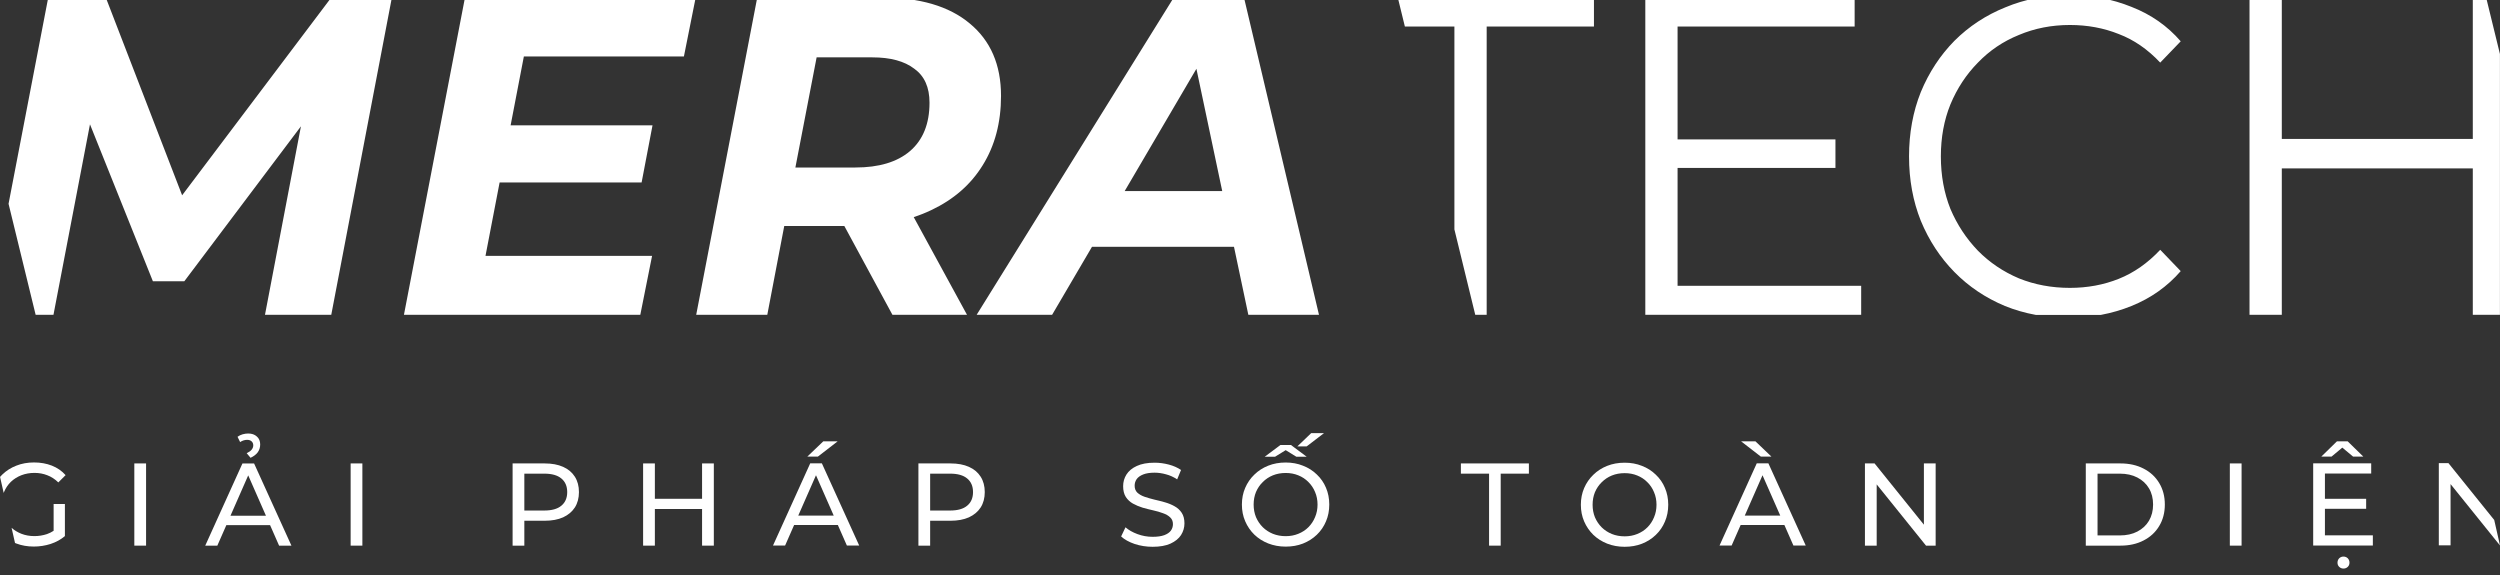 <svg width="200" height="46" viewBox="0 0 200 46" fill="none" xmlns="http://www.w3.org/2000/svg">
<rect x="0" y="0" width="200" height="46" fill="#333333" stroke="none"/>
<g clip-path="url(#clip0_11357_82376)">
<path fill-rule="evenodd" clip-rule="evenodd" d="M160.398 24.481C161.956 25.109 163.654 25.424 165.491 25.424C167.282 25.424 168.957 25.109 170.515 24.481C172.073 23.852 173.388 22.922 174.457 21.689L172.818 19.984C171.818 21.048 170.713 21.822 169.503 22.305C168.294 22.789 166.992 23.03 165.596 23.03C164.131 23.03 162.77 22.776 161.514 22.269C160.258 21.737 159.165 21 158.235 20.057C157.305 19.09 156.572 17.978 156.037 16.721C155.525 15.44 155.269 14.037 155.269 12.514C155.269 10.992 155.525 9.602 156.037 8.344C156.572 7.063 157.305 5.951 158.235 5.008C159.165 4.041 160.258 3.304 161.514 2.796C162.77 2.265 164.131 1.999 165.596 1.999C166.992 1.999 168.294 2.24 169.503 2.724C170.713 3.183 171.818 3.945 172.818 5.008L174.457 3.304C173.388 2.071 172.073 1.153 170.515 0.548C168.957 -0.08 167.294 -0.395 165.526 -0.395C163.689 -0.395 161.991 -0.068 160.433 0.585C158.874 1.213 157.514 2.107 156.351 3.268C155.211 4.428 154.316 5.794 153.665 7.365C153.037 8.937 152.723 10.653 152.723 12.514C152.723 14.376 153.037 16.092 153.665 17.664C154.316 19.235 155.211 20.601 156.351 21.761C157.491 22.922 158.84 23.828 160.398 24.481ZM38.839 20.471L39.969 14.597H51.329L52.201 10.028H40.849L41.909 4.516H54.713L55.655 -0.198H37.199L32.315 25.185H51.224L52.166 20.471H38.839ZM60.58 -0.198L55.696 25.185H61.383L62.74 18.078H67.546L71.395 25.185H77.361L73.098 17.369C73.586 17.209 74.053 17.023 74.5 16.809C76.291 15.963 77.663 14.766 78.617 13.219C79.594 11.648 80.082 9.798 80.082 7.671C80.082 5.181 79.245 3.247 77.57 1.869C75.919 0.491 73.57 -0.198 70.523 -0.198H60.58ZM63.631 13.4H68.43C70.314 13.4 71.767 12.965 72.791 12.095C73.837 11.2 74.361 9.907 74.361 8.215C74.361 6.982 73.954 6.075 73.139 5.495C72.349 4.891 71.232 4.589 69.79 4.589H65.33L63.631 13.4ZM93.901 -0.198L78.132 25.185H84.168L87.358 19.746H98.719L99.867 25.185H105.519L99.518 -0.198H93.901ZM97.778 15.286L95.713 5.503L89.974 15.286H97.778ZM134.206 22.864V13.437H146.836V11.152H134.206V2.123H148.371V-0.198H131.625V25.185H148.894V22.864H134.206ZM2.852 25.186L0.684 16.305L3.859 -0.196H8.464L14.57 15.623L26.501 -0.196H31.35L26.501 25.186H21.198L24.075 10.105L14.744 22.503H12.232L7.198 9.945L4.277 25.186H2.852ZM118.021 25.186H118.934V2.124H127.516V-0.196H111.823L112.39 2.124H116.352V18.351L118.021 25.186ZM197.824 -0.196H198.892L200.371 5.859V25.186H197.824V13.474H182.544V25.186H179.962V-0.196H182.544V11.117H197.824V-0.196Z" fill="white"/>
</g>
<path d="M185.91 39.903H189.292V40.702H185.91V39.903ZM185.994 42.825H189.828V43.643H185.055V37.066H189.696V37.883H185.994V42.825ZM187.479 45.485C187.347 45.485 187.235 45.441 187.141 45.353C187.047 45.265 187 45.153 187 45.015C187 44.871 187.047 44.752 187.141 44.658C187.235 44.57 187.347 44.526 187.479 44.526C187.61 44.526 187.723 44.57 187.817 44.658C187.911 44.752 187.958 44.871 187.958 45.015C187.958 45.153 187.911 45.265 187.817 45.353C187.723 45.441 187.61 45.485 187.479 45.485ZM185.703 36.53L186.953 35.309H187.817L189.067 36.53H188.249L187.009 35.496H187.761L186.52 36.53H185.703Z" fill="white"/>
<path d="M178.387 43.651V37.074H179.326V43.651H178.387Z" fill="white"/>
<path d="M166.863 43.651V37.074H169.635C170.337 37.074 170.954 37.212 171.486 37.488C172.025 37.763 172.441 38.148 172.736 38.643C173.036 39.138 173.187 39.711 173.187 40.363C173.187 41.014 173.036 41.587 172.736 42.082C172.441 42.577 172.025 42.962 171.486 43.238C170.954 43.514 170.337 43.651 169.635 43.651H166.863ZM167.803 42.834H169.579C170.124 42.834 170.593 42.731 170.988 42.524C171.389 42.317 171.699 42.029 171.918 41.66C172.138 41.284 172.247 40.852 172.247 40.363C172.247 39.868 172.138 39.436 171.918 39.066C171.699 38.697 171.389 38.408 170.988 38.202C170.593 37.995 170.124 37.892 169.579 37.892H167.803V42.834Z" fill="white"/>
<path d="M149.195 43.651V37.074H149.966L154.316 42.477H153.912V37.074H154.852V43.651H154.081L149.731 38.249H150.135V43.651H149.195Z" fill="white"/>
<path d="M137.562 43.643L140.541 37.066H141.471L144.459 43.643H143.473L140.813 37.592H141.189L138.53 43.643H137.562ZM138.831 41.999L139.085 41.247H142.787L143.059 41.999H138.831ZM140.87 36.53L139.291 35.309H140.438L141.715 36.53H140.87Z" fill="white"/>
<path d="M129.973 43.743C129.472 43.743 129.006 43.659 128.573 43.49C128.147 43.32 127.778 43.086 127.465 42.785C127.152 42.478 126.907 42.121 126.732 41.714C126.556 41.306 126.469 40.862 126.469 40.379C126.469 39.897 126.556 39.452 126.732 39.045C126.907 38.638 127.152 38.284 127.465 37.983C127.778 37.676 128.147 37.438 128.573 37.269C128.999 37.1 129.466 37.016 129.973 37.016C130.475 37.016 130.935 37.1 131.355 37.269C131.781 37.432 132.15 37.667 132.463 37.974C132.783 38.275 133.027 38.629 133.196 39.036C133.372 39.443 133.459 39.891 133.459 40.379C133.459 40.868 133.372 41.316 133.196 41.723C133.027 42.13 132.783 42.487 132.463 42.794C132.15 43.095 131.781 43.33 131.355 43.499C130.935 43.662 130.475 43.743 129.973 43.743ZM129.973 42.907C130.337 42.907 130.672 42.844 130.979 42.719C131.292 42.594 131.561 42.418 131.787 42.193C132.019 41.961 132.197 41.692 132.322 41.385C132.454 41.078 132.52 40.743 132.52 40.379C132.52 40.016 132.454 39.681 132.322 39.374C132.197 39.067 132.019 38.801 131.787 38.575C131.561 38.344 131.292 38.165 130.979 38.04C130.672 37.914 130.337 37.852 129.973 37.852C129.604 37.852 129.262 37.914 128.949 38.04C128.642 38.165 128.373 38.344 128.141 38.575C127.909 38.801 127.728 39.067 127.596 39.374C127.471 39.681 127.408 40.016 127.408 40.379C127.408 40.743 127.471 41.078 127.596 41.385C127.728 41.692 127.909 41.961 128.141 42.193C128.373 42.418 128.642 42.594 128.949 42.719C129.262 42.844 129.604 42.907 129.973 42.907Z" fill="white"/>
<path d="M119.126 43.651V37.892H116.871V37.074H122.311V37.892H120.056V43.651H119.126Z" fill="white"/>
<path d="M102.856 43.729C102.355 43.729 101.888 43.644 101.456 43.475C101.03 43.306 100.661 43.071 100.348 42.771C100.034 42.464 99.79 42.107 99.615 41.699C99.439 41.292 99.352 40.847 99.352 40.365C99.352 39.883 99.439 39.438 99.615 39.031C99.79 38.624 100.034 38.27 100.348 37.969C100.661 37.662 101.03 37.424 101.456 37.255C101.882 37.086 102.349 37.001 102.856 37.001C103.357 37.001 103.818 37.086 104.237 37.255C104.663 37.418 105.033 37.653 105.346 37.96C105.666 38.261 105.91 38.614 106.079 39.022C106.254 39.429 106.342 39.877 106.342 40.365C106.342 40.854 106.254 41.302 106.079 41.709C105.91 42.116 105.666 42.473 105.346 42.78C105.033 43.081 104.663 43.316 104.237 43.485C103.818 43.648 103.357 43.729 102.856 43.729ZM102.856 42.893C103.22 42.893 103.555 42.83 103.862 42.705C104.175 42.58 104.444 42.404 104.67 42.179C104.901 41.947 105.08 41.678 105.205 41.371C105.337 41.064 105.403 40.728 105.403 40.365C105.403 40.002 105.337 39.667 105.205 39.36C105.08 39.053 104.901 38.787 104.67 38.561C104.444 38.329 104.175 38.151 103.862 38.026C103.555 37.9 103.22 37.838 102.856 37.838C102.487 37.838 102.145 37.9 101.832 38.026C101.525 38.151 101.256 38.329 101.024 38.561C100.792 38.787 100.611 39.053 100.479 39.36C100.354 39.667 100.291 40.002 100.291 40.365C100.291 40.728 100.354 41.064 100.479 41.371C100.611 41.678 100.792 41.947 101.024 42.179C101.256 42.404 101.525 42.58 101.832 42.705C102.145 42.83 102.487 42.893 102.856 42.893ZM101.174 36.541L102.433 35.601H103.279L104.538 36.541H103.711L102.48 35.78H103.232L102.001 36.541H101.174ZM103.786 35.714L104.895 34.652H105.919L104.529 35.714H103.786Z" fill="white"/>
<path d="M92.21 43.743C91.708 43.743 91.229 43.668 90.772 43.518C90.315 43.361 89.954 43.161 89.691 42.916L90.039 42.184C90.29 42.403 90.609 42.584 90.997 42.728C91.386 42.873 91.79 42.945 92.21 42.945C92.592 42.945 92.902 42.901 93.14 42.813C93.378 42.725 93.553 42.606 93.666 42.456C93.779 42.299 93.835 42.124 93.835 41.93C93.835 41.704 93.76 41.523 93.609 41.385C93.465 41.247 93.274 41.137 93.036 41.056C92.805 40.968 92.548 40.893 92.266 40.831C91.984 40.768 91.699 40.696 91.411 40.614C91.129 40.527 90.869 40.417 90.631 40.285C90.399 40.154 90.211 39.978 90.067 39.759C89.923 39.534 89.851 39.246 89.851 38.895C89.851 38.557 89.939 38.246 90.114 37.965C90.296 37.676 90.572 37.448 90.941 37.279C91.317 37.103 91.793 37.016 92.369 37.016C92.751 37.016 93.13 37.066 93.506 37.166C93.882 37.266 94.208 37.41 94.483 37.598L94.173 38.35C93.891 38.162 93.594 38.027 93.281 37.946C92.967 37.858 92.664 37.814 92.369 37.814C92 37.814 91.696 37.861 91.458 37.955C91.22 38.049 91.044 38.175 90.932 38.331C90.825 38.488 90.772 38.663 90.772 38.857C90.772 39.089 90.844 39.274 90.988 39.412C91.138 39.549 91.329 39.659 91.561 39.74C91.799 39.822 92.059 39.897 92.341 39.966C92.623 40.029 92.905 40.101 93.187 40.182C93.475 40.264 93.735 40.37 93.967 40.502C94.205 40.633 94.396 40.809 94.54 41.028C94.684 41.247 94.756 41.529 94.756 41.873C94.756 42.205 94.665 42.516 94.483 42.804C94.302 43.086 94.02 43.314 93.638 43.49C93.262 43.659 92.786 43.743 92.21 43.743Z" fill="white"/>
<path d="M73.473 43.651V37.074H76.038C76.614 37.074 77.106 37.165 77.513 37.347C77.92 37.528 78.233 37.791 78.453 38.136C78.672 38.48 78.781 38.891 78.781 39.367C78.781 39.843 78.672 40.253 78.453 40.598C78.233 40.936 77.92 41.199 77.513 41.387C77.106 41.569 76.614 41.66 76.038 41.66H73.989L74.412 41.218V43.651H73.473ZM74.412 41.312L73.989 40.842H76.01C76.611 40.842 77.065 40.714 77.372 40.457C77.685 40.2 77.842 39.837 77.842 39.367C77.842 38.897 77.685 38.534 77.372 38.277C77.065 38.02 76.611 37.892 76.01 37.892H73.989L74.412 37.422V41.312Z" fill="white"/>
<path d="M61.84 43.643L64.818 37.066H65.749L68.736 43.643H67.75L65.091 37.592H65.467L62.808 43.643H61.84ZM63.108 41.999L63.362 41.247H67.064L67.337 41.999H63.108ZM64.584 36.53L65.861 35.309H67.008L65.429 36.53H64.584Z" fill="white"/>
<path d="M56.166 37.074H57.106V43.651H56.166V37.074ZM52.389 43.651H51.449V37.074H52.389V43.651ZM56.251 40.72H52.295V39.903H56.251V40.72Z" fill="white"/>
<path d="M41.008 43.651V37.074H43.573C44.149 37.074 44.641 37.165 45.048 37.347C45.455 37.528 45.768 37.791 45.988 38.136C46.207 38.48 46.316 38.891 46.316 39.367C46.316 39.843 46.207 40.253 45.988 40.598C45.768 40.936 45.455 41.199 45.048 41.387C44.641 41.569 44.149 41.66 43.573 41.66H41.525L41.947 41.218V43.651H41.008ZM41.947 41.312L41.525 40.842H43.545C44.146 40.842 44.6 40.714 44.907 40.457C45.22 40.2 45.377 39.837 45.377 39.367C45.377 38.897 45.22 38.534 44.907 38.277C44.6 38.02 44.146 37.892 43.545 37.892H41.525L41.947 37.422V41.312Z" fill="white"/>
<path d="M28.051 43.651V37.074H28.99V43.651H28.051Z" fill="white"/>
<path d="M16.418 43.653L19.396 37.076H20.327L23.315 43.653H22.328L19.669 37.602H20.045L17.386 43.653H16.418ZM17.686 42.009L17.94 41.257H21.642L21.915 42.009H17.686ZM20.045 36.625L19.735 36.258C19.916 36.17 20.048 36.077 20.129 35.976C20.217 35.87 20.261 35.754 20.261 35.629C20.261 35.497 20.217 35.391 20.129 35.309C20.042 35.228 19.923 35.187 19.772 35.187C19.578 35.187 19.39 35.247 19.209 35.366L19.002 34.943C19.121 34.855 19.256 34.789 19.406 34.745C19.562 34.702 19.713 34.68 19.857 34.68C20.145 34.68 20.377 34.761 20.552 34.924C20.728 35.081 20.815 35.29 20.815 35.553C20.815 35.785 20.753 35.992 20.627 36.174C20.502 36.349 20.308 36.499 20.045 36.625Z" fill="white"/>
<path d="M10.746 43.651V37.074H11.686V43.651H10.746Z" fill="white"/>
<path fill-rule="evenodd" clip-rule="evenodd" d="M1.201 43.438C1.235 43.452 1.268 43.466 1.302 43.479C1.728 43.642 2.195 43.724 2.702 43.724C3.166 43.724 3.613 43.655 4.046 43.517C4.484 43.373 4.866 43.163 5.192 42.888V40.322H4.29V42.463C4.12 42.575 3.941 42.663 3.754 42.728C3.435 42.834 3.1 42.888 2.749 42.888C2.373 42.888 2.026 42.825 1.706 42.7C1.412 42.584 1.152 42.426 0.927 42.226L1.201 43.438ZM0.294 39.434C0.304 39.407 0.314 39.381 0.325 39.355C0.456 39.041 0.638 38.772 0.87 38.547C1.108 38.321 1.387 38.146 1.706 38.02C2.032 37.895 2.383 37.832 2.758 37.832C3.128 37.832 3.469 37.895 3.783 38.02C4.102 38.139 4.396 38.33 4.666 38.593L5.248 38.011C4.948 37.673 4.581 37.419 4.149 37.25C3.717 37.081 3.241 36.996 2.721 36.996C2.207 36.996 1.737 37.081 1.311 37.25C0.885 37.413 0.513 37.648 0.193 37.955C0.127 38.018 0.064 38.084 0.004 38.152L0.294 39.434Z" fill="white"/>
<path fill-rule="evenodd" clip-rule="evenodd" d="M199.538 41.598L195.876 37.051H195.105V43.628H196.045V38.727L199.991 43.628H199.997L199.538 41.598Z" fill="white"/>
<defs>
<clipPath id="clip0_11357_82376">
<rect width="199.995" height="25.197" fill="white"/>
</clipPath>
</defs>
</svg>
